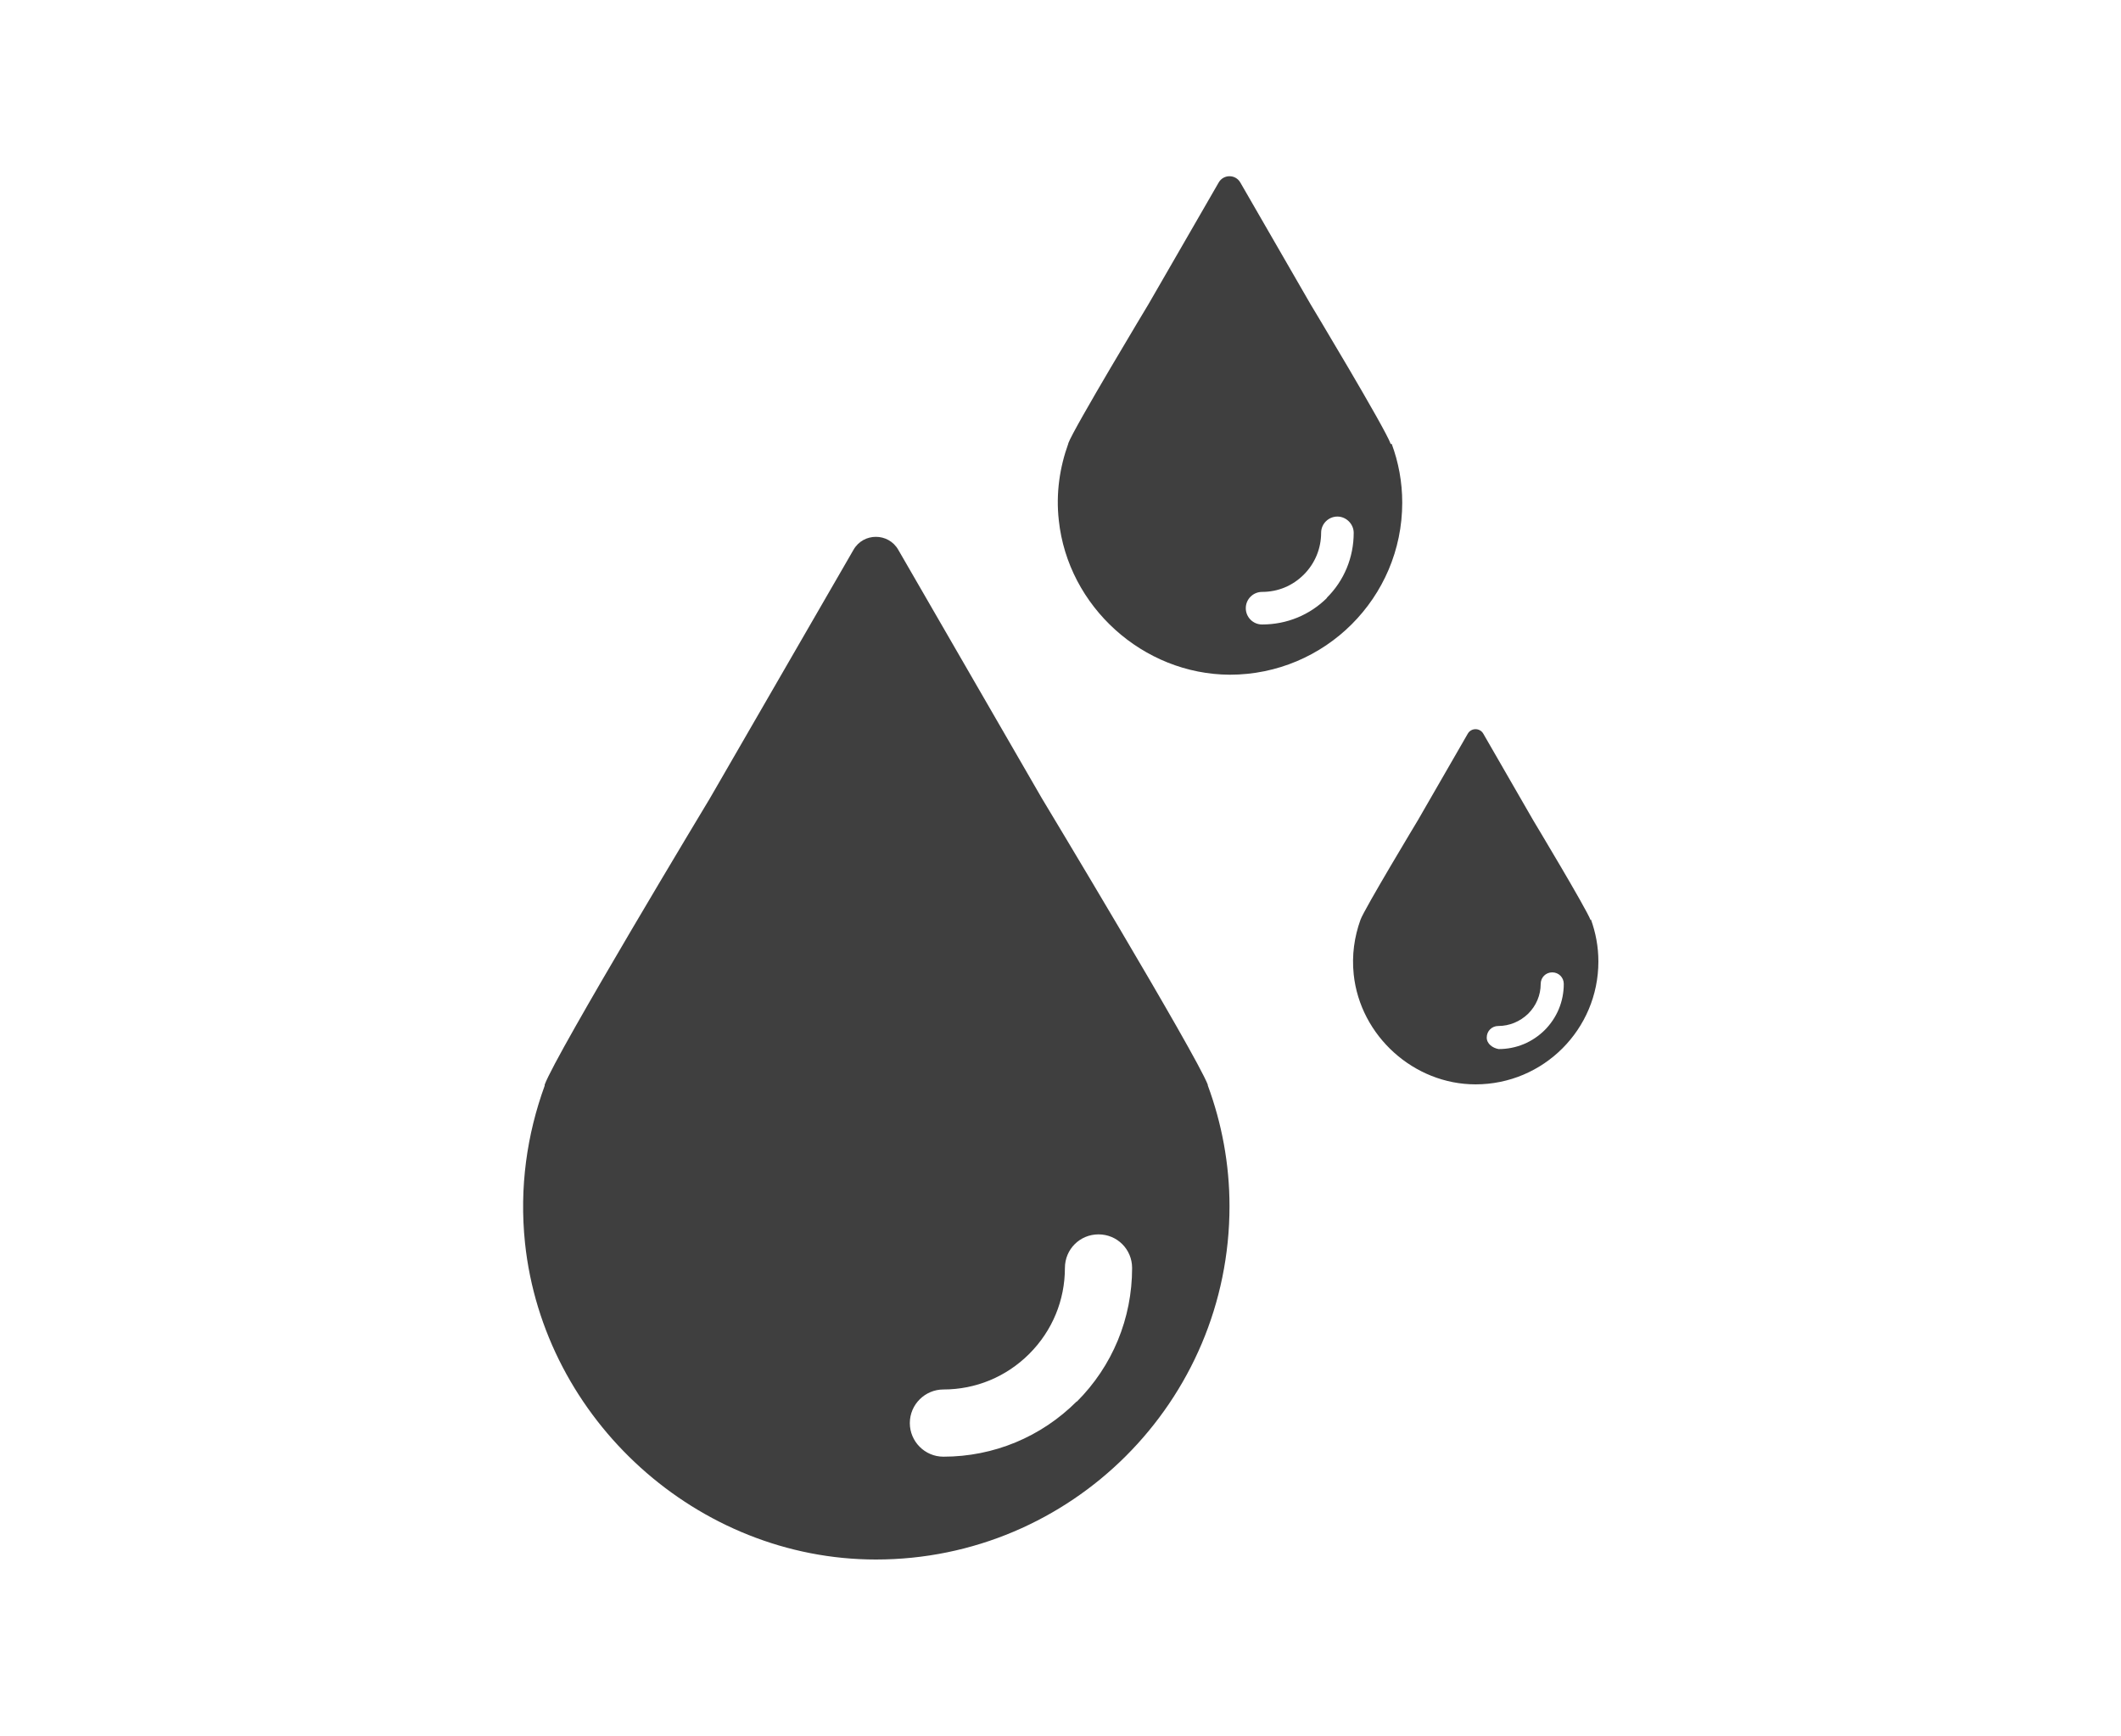 <?xml version="1.0" encoding="UTF-8"?>
<svg id="Layer_1" data-name="Layer 1" xmlns="http://www.w3.org/2000/svg" viewBox="0 0 62.5 51.16">
  <defs>
    <style>
      .cls-1 {
        fill: #3f3f3f;
        stroke-width: 0px;
      }
    </style>
  </defs>
  <path class="cls-1" d="M35.59,31.99h0v-.03c-.35-.91-4.89-8.44-4.89-8.44l-4.23-7.32c-.29-.51-1.03-.51-1.32,0l-4.23,7.32s-4.54,7.53-4.87,8.44v.03s0,0,0,0c-.52,1.43-.75,2.99-.58,4.63.55,5.22,5.09,9.33,10.34,9.33,5.75,0,10.42-4.66,10.42-10.41,0-1.25-.23-2.45-.64-3.56ZM31.73,41.29c-1.05,1.05-2.45,1.63-3.93,1.63h0c-.55,0-.99-.45-.99-.99,0-.55.45-.99.99-.99,0,0,0,0,0,0,.95,0,1.85-.37,2.53-1.05.68-.68,1.05-1.58,1.05-2.53,0-.55.44-.99.99-.99s.99.44.99.99c0,1.49-.58,2.89-1.63,3.94Z"/>
  <path class="cls-1" d="M40.98,13.08h0,0c-.16-.46-2.37-4.13-2.37-4.13l-2.06-3.57c-.14-.25-.5-.25-.64,0l-2.06,3.57s-2.21,3.67-2.37,4.11h0s0,.01,0,.01c-.25.69-.37,1.46-.28,2.26.27,2.54,2.48,4.54,5.04,4.55,2.8,0,5.08-2.27,5.08-5.07,0-.61-.11-1.19-.31-1.73ZM39.11,17.61c-.51.51-1.19.79-1.92.79h0c-.27,0-.48-.22-.48-.48,0-.27.22-.48.48-.48h0c.47,0,.9-.18,1.23-.51s.51-.77.51-1.23c0-.27.22-.48.48-.48s.48.22.48.48c0,.72-.28,1.41-.8,1.92Z"/>
  <path class="cls-1" d="M46.87,27.11h0,0c-.12-.33-1.69-2.94-1.69-2.94l-1.47-2.55c-.1-.18-.36-.18-.46,0l-1.47,2.55s-1.58,2.62-1.69,2.93h0s0,0,0,0c-.18.5-.26,1.04-.2,1.61.19,1.81,1.77,3.24,3.59,3.24,2,0,3.62-1.62,3.62-3.62,0-.44-.08-.85-.22-1.24ZM45.53,30.34c-.37.37-.85.57-1.37.57-.17-.03-.35-.15-.35-.34,0-.19.15-.34.34-.34h0c.33,0,.64-.13.88-.36.24-.24.37-.55.37-.88,0-.19.15-.34.34-.34s.34.15.34.34c0,.52-.2,1-.57,1.37Z"/>
</svg>